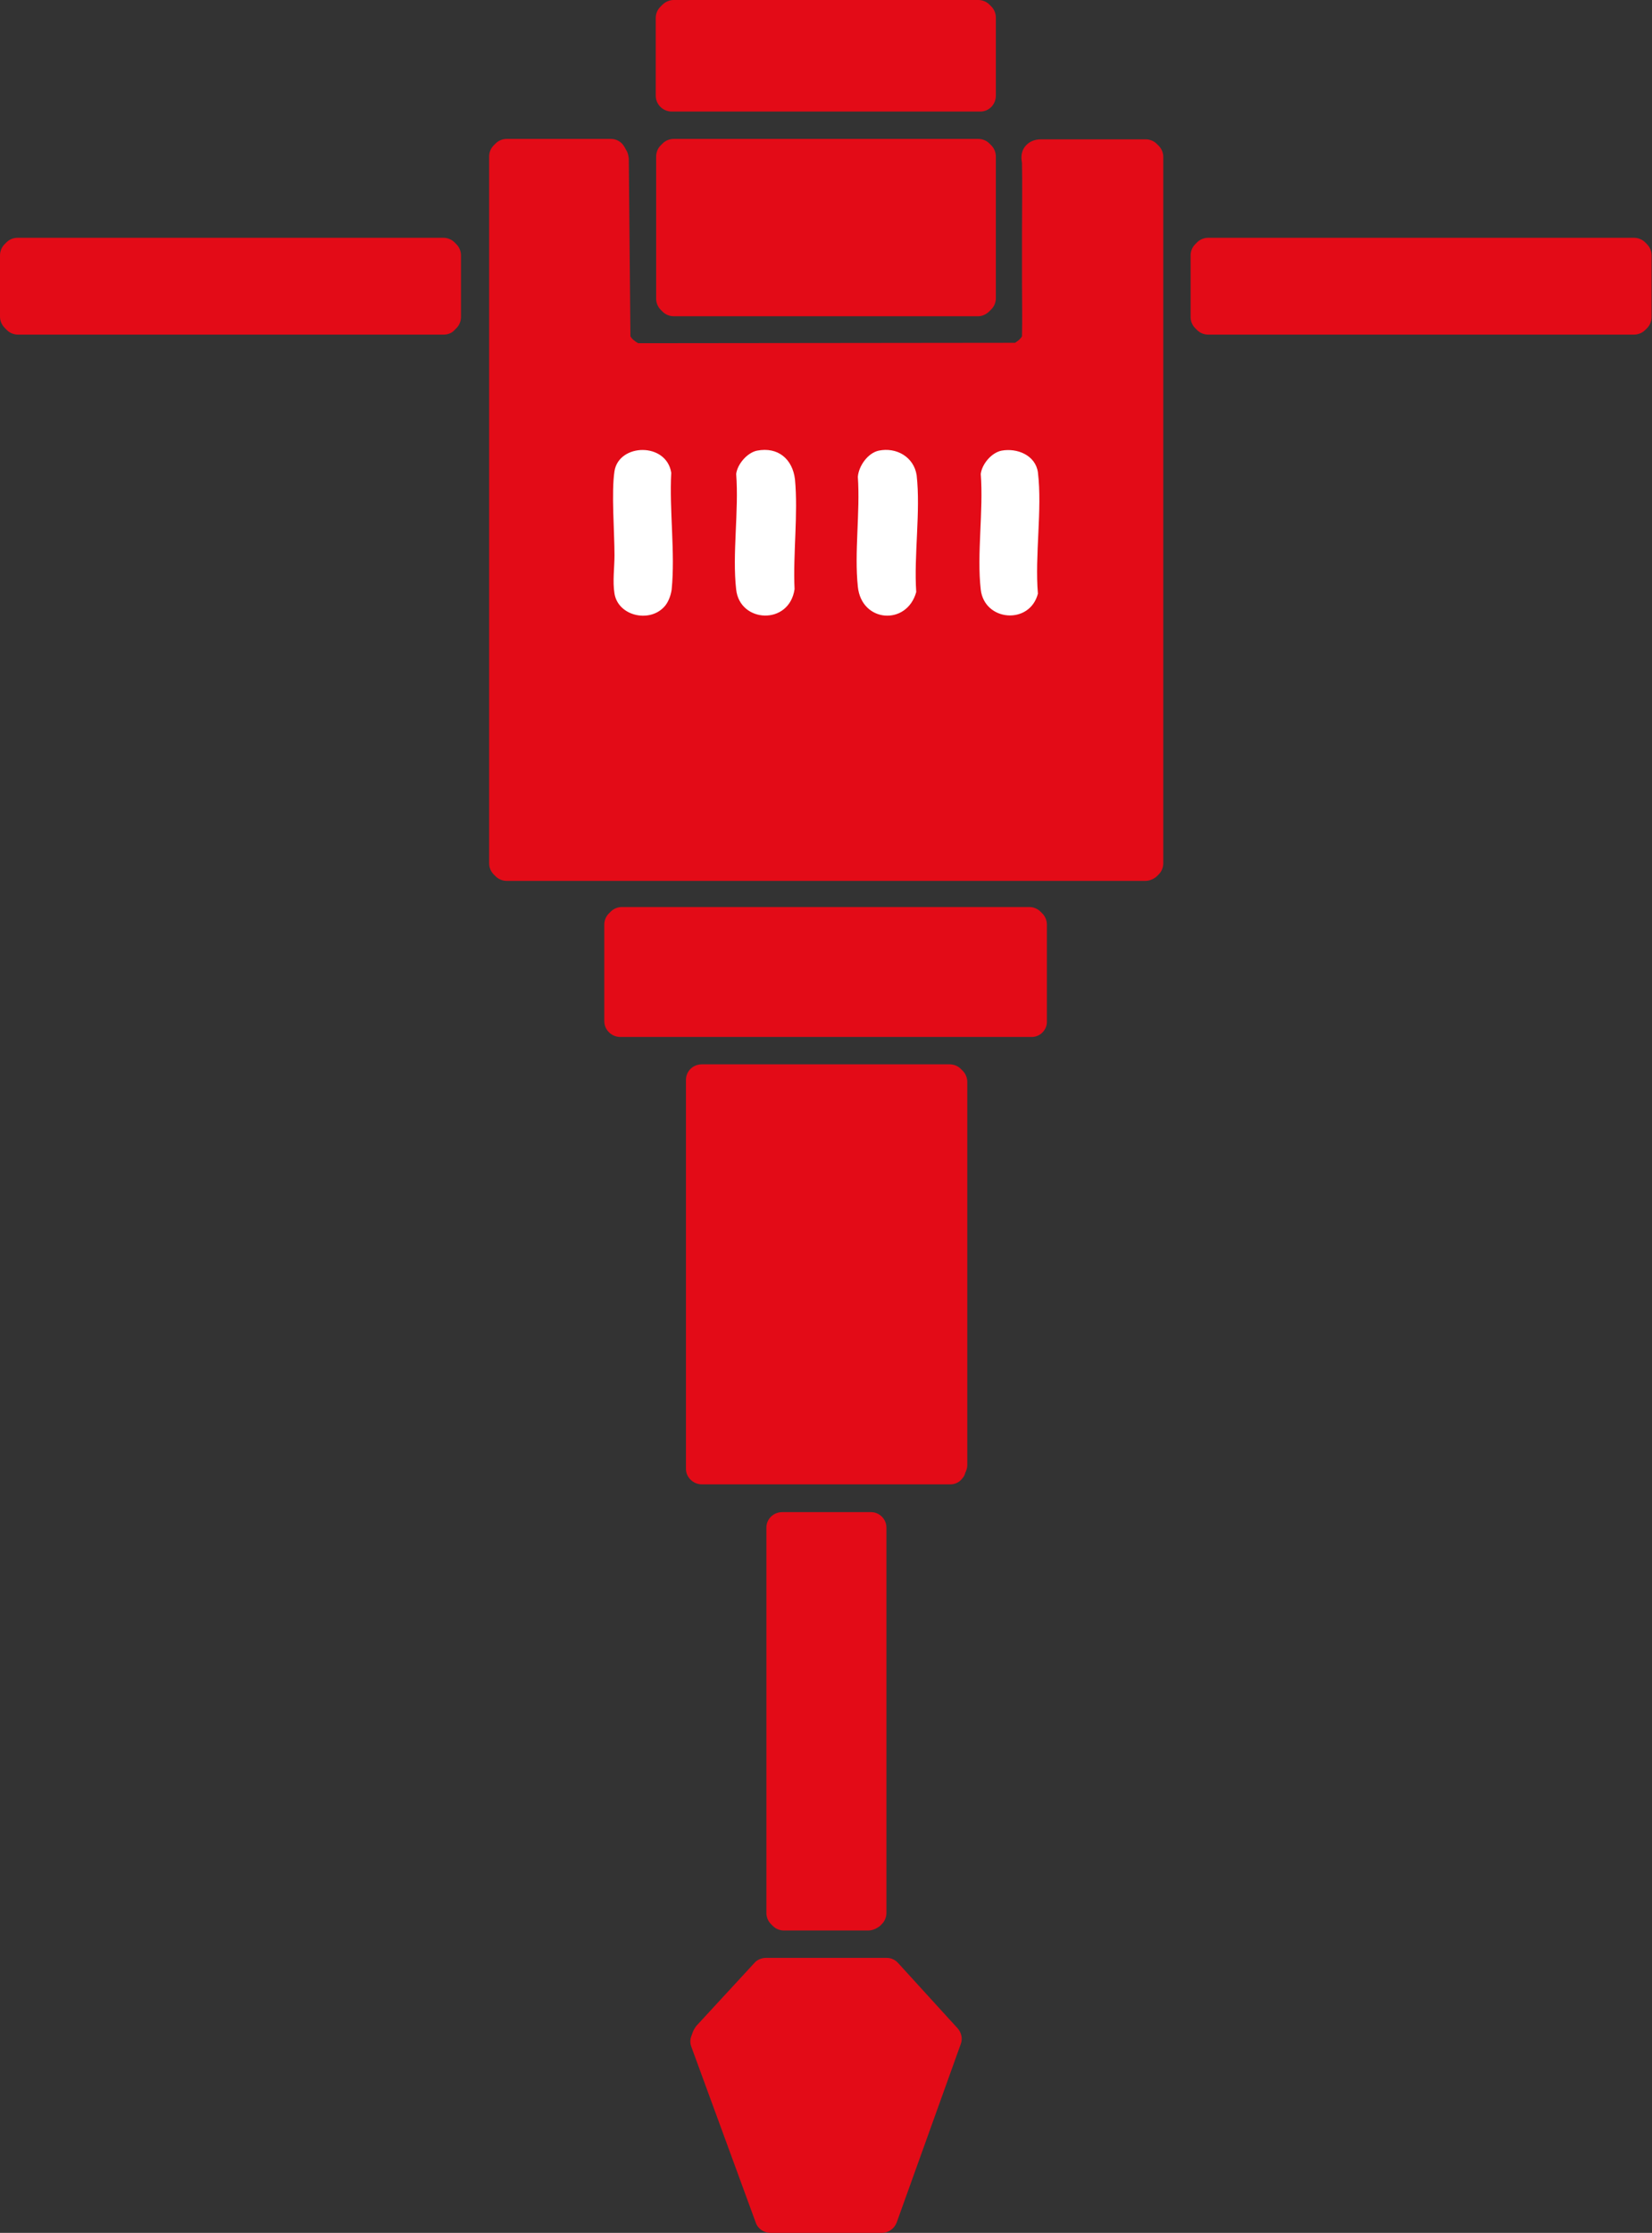 <?xml version="1.0" encoding="utf-8"?>
<!-- Generator: $$$/GeneralStr/196=Adobe Illustrator 27.6.0, SVG Export Plug-In . SVG Version: 6.00 Build 0)  -->
<svg version="1.1" id="Livello_1" xmlns="http://www.w3.org/2000/svg" xmlns:xlink="http://www.w3.org/1999/xlink" x="0px" y="0px"
	 viewBox="0 0 404.6 546.5" style="enable-background:new 0 0 404.6 546.5;" xml:space="preserve">
<rect x="0" y="0" width="404.6" height="546.5" fill="#333333" stroke="none"/>
<style type="text/css">
	.st0{fill:#E30B17;}
	.st1{fill:#FFFFFF;}
</style>
<g>
	<path class="st0" d="M124.1,37.8h25.5l0.5,0.9l0.4,44.1c0.6,2.4,2.7,4,4.9,4.9l94.1-0.1c2.1-0.9,4-2.5,4.6-4.8
		c0.1-8.7-0.1-17.5,0-26.2c0-4.2,0.1-12.5,0-16.8c0-1.1-0.7-1.9,0.9-1.9h25.5l0.5,0.5v172.9l-0.5,0.5H124.1l-0.5-0.5V38.3
		L124.1,37.8z M162.6,148.6c1-1,1.7-2.8,1.9-4.3c0.9-9-0.6-19.5-0.1-28.6c-1.2-7.5-12.8-7.2-13.9-0.4c-0.8,5.2,0,14.9,0,20.6
		c0,3-0.5,6.4,0,9.4C151.4,150.7,158.9,152.5,162.6,148.6z M185.4,110.3c-2.4,0.5-4.8,3.3-5.1,5.7c0.7,9-1,19.6,0,28.3
		c0.9,8.2,13,8.8,14.3-0.1c-0.4-8.6,0.9-18.4,0.1-26.9C194.1,112.4,190.6,109.3,185.4,110.3z M215.2,110.3c-2.7,0.6-4.9,3.8-5.1,6.4
		c0.6,8.6-0.9,18.5,0,26.9c0.9,8.8,12,9.6,14.3,1.3c-0.6-9,1.1-19.8,0.1-28.6C223.8,111.8,219.5,109.4,215.2,110.3z M245.3,110.3
		c-2.5,0.5-4.8,3.3-5.1,5.7c0.7,9-1,19.6,0,28.3c0.9,7.8,12,8.7,14,1c-0.8-9.3,1.1-20.6,0-29.7C253.6,111.4,249.1,109.6,245.3,110.3
		z"/>
	<path class="st0" d="M280.5,215.6H124.1c-1,0-2-0.4-2.7-1.1l-0.5-0.5c-0.7-0.7-1.1-1.7-1.1-2.7V38.3c0-1,0.4-2,1.1-2.7l0.5-0.5
		c0.7-0.7,1.7-1.1,2.7-1.1h25.5c1.4,0,2.6,0.7,3.3,1.9l0.5,0.9c0.4,0.6,0.5,1.3,0.6,2l0.4,43.5c0.3,0.6,1,1.2,1.9,1.7l92.3-0.1
		c0.8-0.5,1.4-1,1.7-1.6c0.1-4.4,0-9,0-13.3c0-4,0-8.2,0-12.3c0-4.4,0.1-12.4,0-16.6c0-0.1,0-0.1,0-0.2c-0.1-0.7-0.5-2.5,0.8-4.1
		c0.9-1.1,2.2-1.7,3.9-1.7h25.6c1,0,2,0.4,2.7,1.1l0.5,0.5c0.7,0.7,1.1,1.7,1.1,2.7v172.9c0,1-0.4,2-1.1,2.7l-0.5,0.5
		C282.5,215.2,281.5,215.6,280.5,215.6z M127.4,207.9h149.8V41.7H258c0,4.5,0,11.1,0,14.9c0,4.1,0,8.2,0,12.2c0,4.6,0,9.4,0,14.1
		c0,0.3,0,0.6-0.1,0.9c-0.8,3.1-3.3,5.8-6.8,7.4c-0.5,0.2-1,0.3-1.5,0.3l-94.1,0.1c0,0,0,0,0,0c-0.5,0-1-0.1-1.5-0.3
		c-3.7-1.5-6.3-4.3-7.1-7.5c-0.1-0.3-0.1-0.6-0.1-0.9l-0.3-41.1h-18.9V207.9z M217.3,154.6c-0.3,0-0.6,0-1,0
		c-4.5-0.4-9.4-3.8-10.1-10.5c-0.5-4.8-0.3-9.9-0.1-14.9c0.2-4.3,0.3-8.4,0.1-12.2c0-0.2,0-0.4,0-0.6c0.4-4,3.6-8.9,8.2-9.8h0
		c3.4-0.7,6.9,0,9.5,1.9c2.4,1.8,4,4.4,4.3,7.5c0.6,5.1,0.3,10.7,0.1,16.1c-0.2,4.5-0.4,8.8-0.1,12.7c0,0.4,0,0.9-0.1,1.3
		C226.5,151.3,222.3,154.6,217.3,154.6z M213.9,116.9c0.2,4.1,0.1,8.4-0.1,12.6c-0.2,4.9-0.4,9.5,0,13.8c0.3,3.2,2.5,3.6,3.1,3.6
		c1.2,0.1,2.7-0.5,3.4-2.4c-0.2-4.1,0-8.6,0.2-12.9c0.2-5.1,0.5-10.4,0-14.8c-0.1-0.9-0.5-1.6-1.2-2.1c-0.9-0.6-2.2-0.9-3.4-0.6
		C215.3,114.2,214.2,115.6,213.9,116.9z M247.3,154.6c-0.3,0-0.6,0-0.8,0c-5.4-0.4-9.6-4.4-10.2-9.7c-0.6-5-0.3-10.3-0.1-15.6
		c0.2-4.6,0.4-8.9,0.1-12.9c0-0.3,0-0.5,0-0.8c0.6-4.2,4.3-8.3,8.2-9c0,0,0,0,0,0c3.4-0.6,6.9,0.1,9.5,2c2.2,1.6,3.6,4,3.9,6.6
		c0.6,5.1,0.4,10.8,0.1,16.3c-0.2,4.7-0.5,9.5-0.1,13.6c0,0.4,0,0.9-0.1,1.3C256.5,151.4,252.4,154.6,247.3,154.6z M244,116.3
		c0.3,4.3,0.1,8.9-0.1,13.3c-0.2,4.9-0.5,10,0,14.4c0.3,2.6,2.6,2.9,3.1,2.9c0.6,0,2.4,0,3.2-1.9c-0.3-4.5-0.1-9.2,0.1-13.9
		c0.2-5.2,0.5-10.5,0-15c-0.1-0.6-0.3-1-0.8-1.4c-0.9-0.6-2.2-0.9-3.5-0.6C245.4,114.2,244.3,115.4,244,116.3z M187.4,154.6
		c-0.1,0-0.1,0-0.2,0c-5.7-0.1-10.1-4.1-10.8-9.8c-0.6-5-0.3-10.3-0.1-15.6c0.2-4.6,0.4-8.9,0.1-12.9c0-0.3,0-0.5,0-0.8
		c0.6-4.2,4.2-8.2,8.2-9c3.5-0.7,6.7-0.1,9.2,1.8c2.6,1.9,4.2,5,4.6,8.7c0.5,4.9,0.3,10.2,0.1,15.2c-0.2,4.1-0.3,8.1-0.1,11.8
		c0,0.2,0,0.5,0,0.7C197.5,150.6,193,154.6,187.4,154.6z M184.2,116.3c0.3,4.3,0.1,8.9-0.1,13.3c-0.2,4.9-0.5,10,0,14.4
		c0.3,2.7,2.8,2.9,3.3,2.9c0.8,0,2.8-0.2,3.3-2.8c-0.2-3.9,0-8,0.1-12c0.2-4.8,0.4-9.8,0-14.2c-0.1-1.5-0.7-2.7-1.5-3.3
		c-0.9-0.7-2.2-0.6-3.1-0.4h0C185.5,114.2,184.5,115.4,184.2,116.3z M185.4,110.3L185.4,110.3L185.4,110.3z M157.5,154.6
		c-1.2,0-2.4-0.2-3.5-0.5c-3.9-1.2-6.6-4.2-7.2-8c-0.4-2.4-0.3-4.9-0.1-7.1c0-1,0.1-2,0.1-2.9c0-1.7-0.1-3.8-0.2-6
		c-0.2-5.3-0.4-11.3,0.2-15.3c0.8-4.9,5.1-8.4,10.6-8.4c0,0,0,0,0.1,0c5.5,0,10,3.6,10.9,8.8c0,0.3,0.1,0.6,0,0.9
		c-0.2,4-0.1,8.2,0.1,12.7c0.2,5.4,0.5,10.9-0.1,16.1c-0.2,2.4-1.4,4.9-2.9,6.5l0,0C163.4,153.4,160.5,154.6,157.5,154.6z
		 M162.6,148.6L162.6,148.6L162.6,148.6z M157.3,114.1C157.3,114.1,157.3,114.1,157.3,114.1c-1,0-2.8,0.4-3,1.9
		c-0.5,3.3-0.3,8.9-0.1,13.8c0.1,2.3,0.2,4.4,0.2,6.2c0,1.1-0.1,2.2-0.1,3.3c-0.1,1.9-0.2,3.9,0.1,5.5c0.2,1.2,1.4,1.7,1.9,1.9
		c1.1,0.4,2.7,0.3,3.6-0.7l0,0c0.3-0.3,0.7-1.3,0.8-2c0.5-4.6,0.2-9.9,0-15c-0.2-4.3-0.4-8.7-0.2-12.9
		C160,114.2,158,114.1,157.3,114.1z"/>
</g>
<g>
	<path class="st0" d="M232.8,359.5h-60.9v-95.2h60.7l0.5,0.5v93.8C233.1,358.7,232.6,359.1,232.8,359.5z"/>
	<path class="st0" d="M232.8,363.3h-60.9c-2.1,0-3.9-1.7-3.9-3.8v-95.2c0-2.1,1.7-3.8,3.9-3.8h60.7c1,0,2,0.4,2.7,1.1l0.5,0.5
		c0.7,0.7,1.1,1.7,1.1,2.7v93.8c0,0.8-0.3,1.5-0.5,1.9c-0.1,0.4-0.3,0.9-0.6,1.2C235.1,362.7,234,363.3,232.8,363.3z M175.7,355.6
		h53.5v-87.5h-53.5V355.6z"/>
</g>
<g>
	<polygon class="st0" points="165,37.8 239.6,37.8 240.1,38.3 240.1,73 239.6,73.5 165,73.5 164.5,73 164.5,38.3 	"/>
	<path class="st0" d="M239.6,77.4H165c-1,0-2-0.4-2.7-1.1l-0.5-0.5c-0.7-0.7-1.1-1.7-1.1-2.7V38.3c0-1,0.4-2,1.1-2.7l0.5-0.5
		C163,34.4,164,34,165,34h74.6c1,0,2,0.4,2.7,1.1l0.5,0.5c0.7,0.7,1.1,1.7,1.1,2.7V73c0,1-0.4,2-1.1,2.7l-0.5,0.5
		C241.6,76.9,240.6,77.4,239.6,77.4z M168.4,69.7h67.9v-28h-67.9V69.7z"/>
</g>
<g>
	<polygon class="st0" points="187.5,483.1 217.1,483.1 231.6,499 216,542.7 188.6,542.7 172.9,499.6 173.2,498.6 	"/>
	<path class="st0" d="M216,546.5h-27.3c-1.6,0-3.1-1-3.6-2.5l-15.8-43.1c-0.3-0.8-0.3-1.7,0-2.5l0.4-1.1c0.2-0.5,0.5-1,0.8-1.4
		l14.3-15.5c0.7-0.8,1.8-1.2,2.8-1.2h29.6c1.1,0,2.1,0.5,2.8,1.3l14.5,15.9c1,1.1,1.3,2.6,0.8,3.9L219.6,544
		C219,545.5,217.6,546.5,216,546.5z M191.3,538.8h21.9l14-38.9l-11.8-13h-26.2L177.1,500L191.3,538.8z"/>
</g>
<g>
	<polygon class="st0" points="252.7,249.9 151.9,249.9 151.9,226.3 152.4,225.8 252.2,225.8 252.7,226.3 	"/>
	<path class="st0" d="M252.7,253.8H151.9c-2.1,0-3.9-1.7-3.9-3.9v-23.6c0-1,0.4-2,1.1-2.7l0.5-0.5c0.7-0.7,1.7-1.1,2.7-1.1h99.8
		c1,0,2,0.4,2.7,1.1l0.5,0.5c0.7,0.7,1.1,1.7,1.1,2.7v23.6C256.5,252,254.8,253.8,252.7,253.8z M155.8,246.1h93.1v-16.4h-93.1V246.1
		z"/>
</g>
<g>
	<polygon class="st0" points="213.2,373.8 213.2,468.1 212.6,468.7 192,468.7 191.5,468.1 191.5,373.8 	"/>
	<path class="st0" d="M212.6,472.5H192c-1,0-2-0.4-2.7-1.1l-0.5-0.5c-0.7-0.7-1.1-1.7-1.1-2.7v-94.3c0-2.1,1.7-3.8,3.9-3.8h21.7
		c2.1,0,3.8,1.7,3.8,3.8v94.3c0,1-0.4,2-1.1,2.7l-0.5,0.5C214.6,472.1,213.6,472.5,212.6,472.5z M195.3,464.8h14v-87.2h-14V464.8z"
		/>
</g>
<g>
	<polygon class="st0" points="4.4,62 108.7,62 109.2,62.5 109.2,77.5 108.7,78.1 4.4,78.1 3.9,77.5 3.9,62.5 	"/>
	<path class="st0" d="M108.7,81.9H4.4c-1,0-2-0.4-2.7-1.1l-0.5-0.5C0.4,79.5,0,78.5,0,77.5V62.5c0-1,0.4-2,1.1-2.7l0.5-0.5
		c0.7-0.7,1.7-1.1,2.7-1.1h104.3c1,0,2,0.4,2.7,1.1l0.5,0.5c0.7,0.7,1.1,1.7,1.1,2.7v15.1c0,1-0.4,2-1.1,2.7l-0.5,0.5
		C110.7,81.5,109.7,81.9,108.7,81.9z M7.7,74.2h97.6v-8.4H7.7V74.2z"/>
</g>
<g>
	<polygon class="st0" points="295.9,62 400.2,62 400.8,62.5 400.8,77.5 400.2,78.1 295.9,78.1 295.4,77.5 295.4,62.5 	"/>
	<path class="st0" d="M400.2,81.9H295.9c-1,0-2-0.4-2.7-1.1l-0.5-0.5c-0.7-0.7-1.1-1.7-1.1-2.7V62.5c0-1,0.4-2,1.1-2.7l0.5-0.5
		c0.7-0.7,1.7-1.1,2.7-1.1h104.3c1,0,2,0.4,2.7,1.1l0.5,0.5c0.7,0.7,1.1,1.7,1.1,2.7v15.1c0,1-0.4,2-1.1,2.7l-0.5,0.5
		C402.2,81.5,401.2,81.9,400.2,81.9z M299.2,74.2h97.7v-8.4h-97.7V74.2z"/>
</g>
<g>
	<polygon class="st0" points="240.1,23.5 164.5,23.5 164.5,4.4 165,3.9 239.6,3.9 240.1,4.4 	"/>
	<path class="st0" d="M240.1,27.3h-75.6c-2.1,0-3.9-1.7-3.9-3.9V4.4c0-1,0.4-2,1.1-2.7l0.5-0.5C163,0.4,164,0,165,0h74.6
		c1,0,2,0.4,2.7,1.1l0.5,0.5c0.7,0.7,1.1,1.7,1.1,2.7v19.1C243.9,25.6,242.2,27.3,240.1,27.3z M168.4,19.6h67.9V7.7h-67.9V19.6z"/>
</g>
<path class="st1" d="M162.6,148.6c1-1,1.7-2.8,1.9-4.3c0.9-9-0.6-19.5-0.1-28.6c-1.2-7.5-12.8-7.2-13.9-0.4c-0.8,5.2,0,14.9,0,20.6
	c0,3-0.5,6.4,0,9.4C151.4,150.7,158.9,152.5,162.6,148.6z M185.4,110.3c-2.4,0.5-4.8,3.3-5.1,5.7c0.7,9-1,19.6,0,28.3
	c0.9,8.2,13,8.8,14.3-0.1c-0.4-8.6,0.9-18.4,0.1-26.9C194.1,112.4,190.6,109.3,185.4,110.3z M215.2,110.3c-2.7,0.6-4.9,3.8-5.1,6.4
	c0.6,8.6-0.9,18.5,0,26.9c0.9,8.8,12,9.6,14.3,1.3c-0.6-9,1.1-19.8,0.1-28.6C223.8,111.8,219.5,109.4,215.2,110.3z M245.3,110.3
	c-2.5,0.5-4.8,3.3-5.1,5.7c0.7,9-1,19.6,0,28.3c0.9,7.8,12,8.7,14,1c-0.8-9.3,1.1-20.6,0-29.7C253.6,111.4,249.1,109.6,245.3,110.3z
	"/>
</svg>
